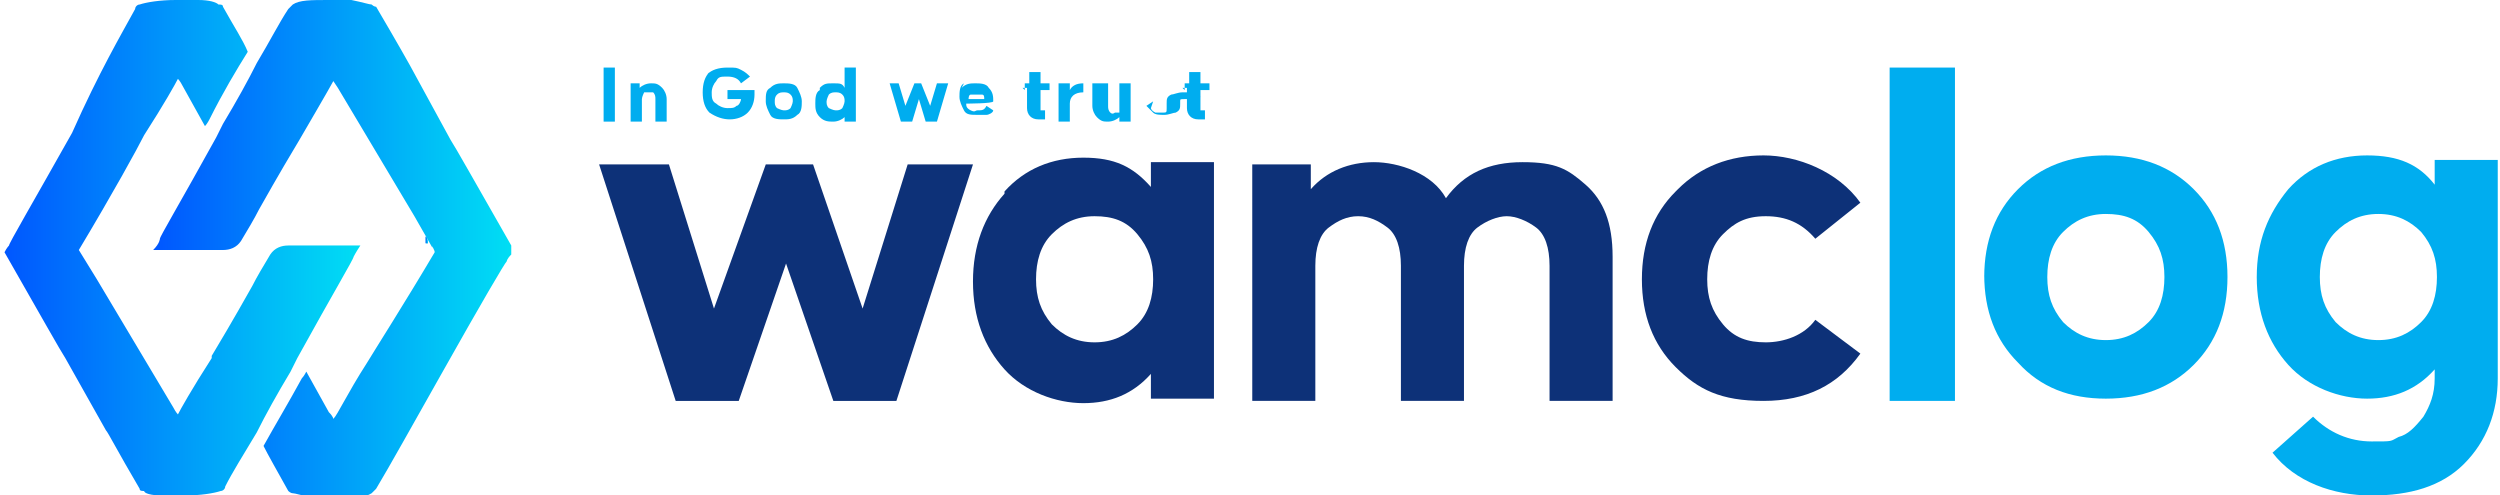 <?xml version="1.0" encoding="UTF-8"?>
<svg xmlns="http://www.w3.org/2000/svg" xmlns:xlink="http://www.w3.org/1999/xlink" version="1.1" viewBox="0 0 111 22">
  <defs>
    <style>
      .cls-1 {
        fill: url(#Gradiente_sem_nome);
      }

      .cls-2 {
        fill: url(#Gradiente_sem_nome_2);
      }

      .cls-3 {
        fill: url(#Gradiente_sem_nome_3);
      }

      .cls-4 {
        fill: #0d3178;
      }

      .cls-5 {
        fill: #00adef;
      }
    </style>
    <linearGradient id="Gradiente_sem_nome" data-name="Gradiente sem nome" x1="0" y1="13" x2="16" y2="13" gradientTransform="translate(0 24) scale(1 -1)" gradientUnits="userSpaceOnUse">
      <stop offset="0" stop-color="#05f"/>
      <stop offset="1" stop-color="#00def4"/>
    </linearGradient>
    <linearGradient id="Gradiente_sem_nome_2" data-name="Gradiente sem nome 2" x1="6.7" y1="13" x2="22.7" y2="13" gradientTransform="translate(0 24) scale(1 -1)" gradientUnits="userSpaceOnUse">
      <stop offset="0" stop-color="#05f"/>
      <stop offset="1" stop-color="#00def4"/>
    </linearGradient>
    <linearGradient id="Gradiente_sem_nome_3" data-name="Gradiente sem nome 3" x1="18.9" y1="13.4" x2="19" y2="13.4" gradientTransform="translate(0 24) scale(1 -1)" gradientUnits="userSpaceOnUse">
      <stop offset="0" stop-color="#05f"/>
      <stop offset="1" stop-color="#00def4"/>
    </linearGradient>
  </defs>
  <!-- Generator: Adobe Illustrator 28.6.0, SVG Export Plug-In . SVG Version: 1.2.0 Build 709)  -->
  <g>
    <g id="Camada_2">
      <g id="Camada_1-2">
        <g>
          <g>
            <path class="cls-1" d="M16,10.9c-.2.3-.3.5-.3.5,0,.1-.9,1.6-2.5,4.5-.1.2-.2.4-.3.6-.6,1-1.1,1.9-1.5,2.7-.6,1-1.1,1.8-1.4,2.4,0,.1-.1.2-.2.2-.3.1-.9.2-1.6.2s-.7,0-1,0c-.5,0-.8-.1-.8-.2-.1,0-.2,0-.2-.1-1-1.7-1.4-2.5-1.5-2.6l-1.8-3.2h0c-.2-.3-1.1-1.9-2.7-4.7,0,0,0,0,0,0,0,0,0,0,0,0,.1-.2.2-.3.2-.3,0-.1,1-1.8,2.8-5C4.4,3.2,5.4,1.5,6,.4c0-.1.1-.2.2-.2.3-.1.9-.2,1.6-.2s.7,0,1,0c.5,0,.8.1.9.2.1,0,.2,0,.2.1.5.9.9,1.5,1.1,2-.5.8-1.1,1.8-1.7,3,0,0-.1.2-.2.3l-1-1.8c-.1-.2-.2-.3-.2-.3-.1.2-.6,1.1-1.5,2.5-.3.6-1.4,2.6-2.9,5.1l.8,1.3,3.4,5.7c.1.2.2.3.2.3.1-.2.6-1.1,1.5-2.5,0,0,0,0,0-.1.3-.5.9-1.5,1.8-3.1.2-.4.5-.9.8-1.4.2-.3.5-.4.8-.4h3.1Z"/>
            <path class="cls-2" d="M22.7,10.9c-1.6-2.8-2.5-4.4-2.7-4.7h0s-1.8-3.3-1.8-3.3c0,0-.5-.9-1.5-2.6,0,0-.1,0-.2-.1-.1,0-.4-.1-.9-.2-.3,0-.6,0-1,0-.8,0-1.3,0-1.6.2,0,0-.1.1-.2.2-.4.6-.8,1.4-1.4,2.4-.4.8-.9,1.7-1.5,2.7-.1.2-.2.4-.3.6-1.6,2.9-2.5,4.4-2.5,4.5,0,0,0,.2-.3.5h3.1c.3,0,.6-.1.8-.4.3-.5.6-1,.8-1.4.9-1.6,1.5-2.6,1.8-3.1,0,0,1.4-2.4,1.5-2.6,0,0,0,0,.2.3l3.4,5.7.8,1.4c0,0,0-.1,0-.1,0,.1.1.2.1.3-1.3,2.2-2.7,4.4-3,4.9-.9,1.4-1.3,2.3-1.5,2.5,0,0,0-.1-.2-.3l-1-1.8c0,0-.1.2-.2.3-.6,1.1-1.2,2.1-1.7,3,.2.4.6,1.1,1.1,2,0,0,.1.1.2.1.1,0,.4.1.9.2.3,0,.6,0,1,0,.8,0,1.3,0,1.6-.2,0,0,.1-.1.2-.2.6-1,1.6-2.8,2.9-5.1,1.8-3.2,2.8-4.9,2.9-5,0,0,0-.1.2-.3,0,0,0,0,0,0,0,0,0,0,0,0h0ZM19,10.8c0,0,0-.2-.1-.3v.3h.1,0Z"/>
            <path class="cls-3" d="M19,10.8h0c0,0,0-.2-.1-.3v.3c.1,0,.1,0,.1,0Z"/>
          </g>
          <path class="cls-4" d="M26.8,7.3h2.9l2,6.4,2.3-6.4h2.1l2.2,6.4,2-6.4h2.9l-3.4,10.5h-2.8l-2.1-6.1-2.1,6.1h-2.8l-3.4-10.5h0Z"/>
          <path class="cls-4" d="M44.6,8.5c.9-1,2.1-1.5,3.5-1.5s2.2.4,3,1.3v-1.1h2.8v10.5h-2.8v-1.1c-.8.9-1.8,1.3-3,1.3s-2.6-.5-3.5-1.5c-.9-1-1.4-2.3-1.4-3.9s.5-2.9,1.4-3.9h0ZM46,12.4c0,.8.2,1.4.7,2,.5.5,1.1.8,1.9.8s1.4-.3,1.9-.8c.5-.5.7-1.2.7-2s-.2-1.4-.7-2-1.1-.8-1.9-.8-1.4.3-1.9.8c-.5.5-.7,1.2-.7,2Z"/>
          <path class="cls-4" d="M58.2,7.3v1.1c.7-.8,1.7-1.2,2.8-1.2s2.6.5,3.2,1.6c.8-1.1,1.9-1.6,3.4-1.6s2,.3,2.8,1,1.2,1.7,1.2,3.2v6.4h-2.8v-6c0-.8-.2-1.4-.6-1.7s-.9-.5-1.3-.5-.9.2-1.3.5c-.4.3-.6.9-.6,1.7v6h-2.8v-6c0-.8-.2-1.4-.6-1.7s-.8-.5-1.3-.5-.9.2-1.3.5c-.4.3-.6.9-.6,1.7v6h-2.8V7.3s2.8,0,2.8,0Z"/>
          <path class="cls-4" d="M74.5,8.4c1-1,2.3-1.5,3.8-1.5s3.3.7,4.3,2.1l-2,1.6c-.6-.7-1.3-1-2.2-1s-1.4.3-1.9.8c-.5.5-.7,1.2-.7,2s.2,1.4.7,2,1.1.8,1.9.8,1.7-.3,2.2-1l2,1.5c-1,1.4-2.4,2.1-4.3,2.1s-2.9-.5-3.9-1.5c-1-1-1.5-2.3-1.5-3.9s.5-2.9,1.5-3.9h0Z"/>
          <path class="cls-5" d="M83.9,17.8V3h2.9v14.8h-2.9Z"/>
          <path class="cls-5" d="M88.1,12.3c0-1.6.5-2.9,1.5-3.9,1-1,2.3-1.5,3.9-1.5s2.9.5,3.9,1.5c1,1,1.5,2.3,1.5,3.9s-.5,2.9-1.5,3.9c-1,1-2.3,1.5-3.9,1.5s-2.9-.5-3.9-1.6c-1-1-1.5-2.3-1.5-3.9h0ZM90.9,12.3c0,.8.2,1.4.7,2,.5.5,1.1.8,1.9.8s1.4-.3,1.9-.8c.5-.5.7-1.2.7-2s-.2-1.4-.7-2-1.1-.8-1.9-.8-1.4.3-1.9.8c-.5.5-.7,1.2-.7,2Z"/>
          <path class="cls-5" d="M100.2,12.3c0-1.6.5-2.8,1.4-3.9.9-1,2.1-1.5,3.5-1.5s2.3.4,3,1.3v-1.1h2.8v9.7c0,1.5-.5,2.8-1.5,3.8-1,1-2.4,1.4-4.1,1.4s-3.4-.6-4.4-1.9l1.8-1.6c.7.7,1.6,1.1,2.6,1.1s.8,0,1.2-.2c.4-.1.7-.4,1.1-.9.3-.5.5-1,.5-1.7v-.4c-.8.9-1.8,1.3-3,1.3s-2.6-.5-3.5-1.5c-.9-1-1.4-2.3-1.4-3.9h0ZM103,12.3c0,.8.2,1.4.7,2,.5.5,1.1.8,1.9.8s1.4-.3,1.9-.8c.5-.5.7-1.2.7-2s-.2-1.4-.7-2c-.5-.5-1.1-.8-1.9-.8s-1.4.3-1.9.8c-.5.5-.7,1.2-.7,2Z"/>
          <g>
            <path class="cls-5" d="M26.8,5.4v-2.4h.5v2.4h-.5Z"/>
            <path class="cls-5" d="M27.9,3.7h.5v.2c.1-.1.3-.2.5-.2s.3,0,.5.2c.1.1.2.3.2.5v1h-.5v-1c0-.1,0-.2-.1-.3,0,0-.1,0-.2,0s-.2,0-.2,0c0,0-.1.2-.1.3v1h-.5v-1.7h0Z"/>
            <path class="cls-5" d="M31.4,3.3c.2-.2.5-.3.9-.3s.4,0,.6.1.3.2.4.3l-.4.3c-.1-.2-.3-.3-.6-.3s-.4,0-.5.2c-.1.1-.2.3-.2.5s0,.4.2.5c.1.1.3.2.5.2s.3,0,.4-.1c.1,0,.2-.2.2-.3h-.6v-.4h1.2v.2c0,.3-.1.6-.3.8-.2.2-.5.3-.8.3s-.6-.1-.9-.3c-.2-.2-.3-.5-.3-.9s.1-.7.3-.9h0Z"/>
            <path class="cls-5" d="M34,4.5c0-.3,0-.5.2-.6.2-.2.4-.2.6-.2s.5,0,.6.2.2.4.2.6,0,.5-.2.6c-.2.2-.4.2-.6.2s-.5,0-.6-.2-.2-.4-.2-.6h0ZM34.4,4.5c0,.1,0,.2.1.3,0,0,.2.1.3.1s.2,0,.3-.1c0,0,.1-.2.1-.3s0-.2-.1-.3-.2-.1-.3-.1-.2,0-.3.1-.1.2-.1.3h0Z"/>
            <path class="cls-5" d="M36.4,3.9c.2-.2.3-.2.6-.2s.4,0,.5.2v-.9h.5v2.4h-.5v-.2c-.1.1-.3.2-.5.2s-.4,0-.6-.2c-.2-.2-.2-.4-.2-.6s0-.5.2-.6h0ZM36.7,4.5c0,.1,0,.2.1.3,0,0,.2.1.3.1s.2,0,.3-.1c0,0,.1-.2.1-.3s0-.2-.1-.3-.2-.1-.3-.1-.2,0-.3.1c0,0-.1.2-.1.3Z"/>
            <path class="cls-5" d="M39.4,3.7h.5l.3,1,.4-1h.3l.4,1,.3-1h.5l-.5,1.7h-.5l-.3-1-.3,1h-.5l-.5-1.7h0Z"/>
            <path class="cls-5" d="M42.7,3.9c.2-.2.4-.2.6-.2s.5,0,.6.2c.2.2.2.4.2.6h0c0,.1-1.2.1-1.2.1,0,.1,0,.2.2.3s.2,0,.3,0c.2,0,.3,0,.4-.2l.3.2c0,.1-.2.2-.3.2s-.3,0-.4,0c-.3,0-.5,0-.6-.2s-.2-.4-.2-.6,0-.5.2-.6h0ZM42.9,4.4h.8c0-.1,0-.2-.1-.2s-.2,0-.2,0-.2,0-.3,0-.1.2-.1.3Z"/>
            <path class="cls-5" d="M45.5,4v-.3h.2v-.5h.5v.5h.4v.3h-.4v.8s0,0,0,.1c0,0,0,0,0,0s0,0,0,0h.2v.4h-.3c-.3,0-.5-.2-.5-.5v-.9h-.2,0Z"/>
            <path class="cls-5" d="M47.5,3.7v.3c.1-.2.3-.3.6-.3v.4c-.4,0-.6.2-.6.5v.8h-.5v-1.7h.5Z"/>
            <path class="cls-5" d="M48.7,3.7h.5v1c0,.1,0,.2.1.3s.2,0,.2,0,.2,0,.2,0,0-.2,0-.3v-1h.5v1.7h-.5v-.2c-.1.1-.3.2-.5.2s-.3,0-.5-.2c-.1-.1-.2-.3-.2-.5v-1h0Z"/>
            <path class="cls-5" d="M51.1,4.8c0,0,0,.1.2.2,0,0,.2,0,.3,0,.2,0,.2,0,.2-.2s0,0,0,0c0,0,0,0,0,0,0,0,0,0,0,0,0,0,0,0,0,0,0,0,0,0,0,0,0,0,0,0,0,0,0,0,0,0,0,0s0,0,0,0,0,0,0,0,0,0,0,0,0,0,0,0,0,0,0-.1c0,0,0,0,0-.1,0-.2,0-.3.2-.4.1,0,.3-.1.5-.1s.3,0,.5,0c.1,0,.2.2.3.2l-.3.2s0,0-.2-.1c0,0-.2,0-.2,0-.2,0-.2,0-.2.1s0,0,0,0c0,0,0,0,0,0,0,0,0,0,0,0,0,0,0,0,0,0,0,0,0,0,0,0,0,0,0,0,0,0h0s0,0,0,0c0,0,0,0,0,0s0,0,0,0c0,0,0,0,0,0h0c0,0,0,.1,0,.1s0,0,0,0,0,0,0,0c0,.2,0,.3-.2.4-.1,0-.3.1-.5.1s-.4,0-.5-.1-.2-.2-.3-.3l.3-.2h0Z"/>
            <path class="cls-5" d="M52.6,4v-.3h.2v-.5h.5v.5h.4v.3h-.4v.8s0,0,0,.1c0,0,0,0,0,0s0,0,0,0h.2v.4h-.3c-.3,0-.5-.2-.5-.5v-.9h-.2,0Z"/>
          </g>
        </g>
      </g>
    </g>
  </g>
</svg>